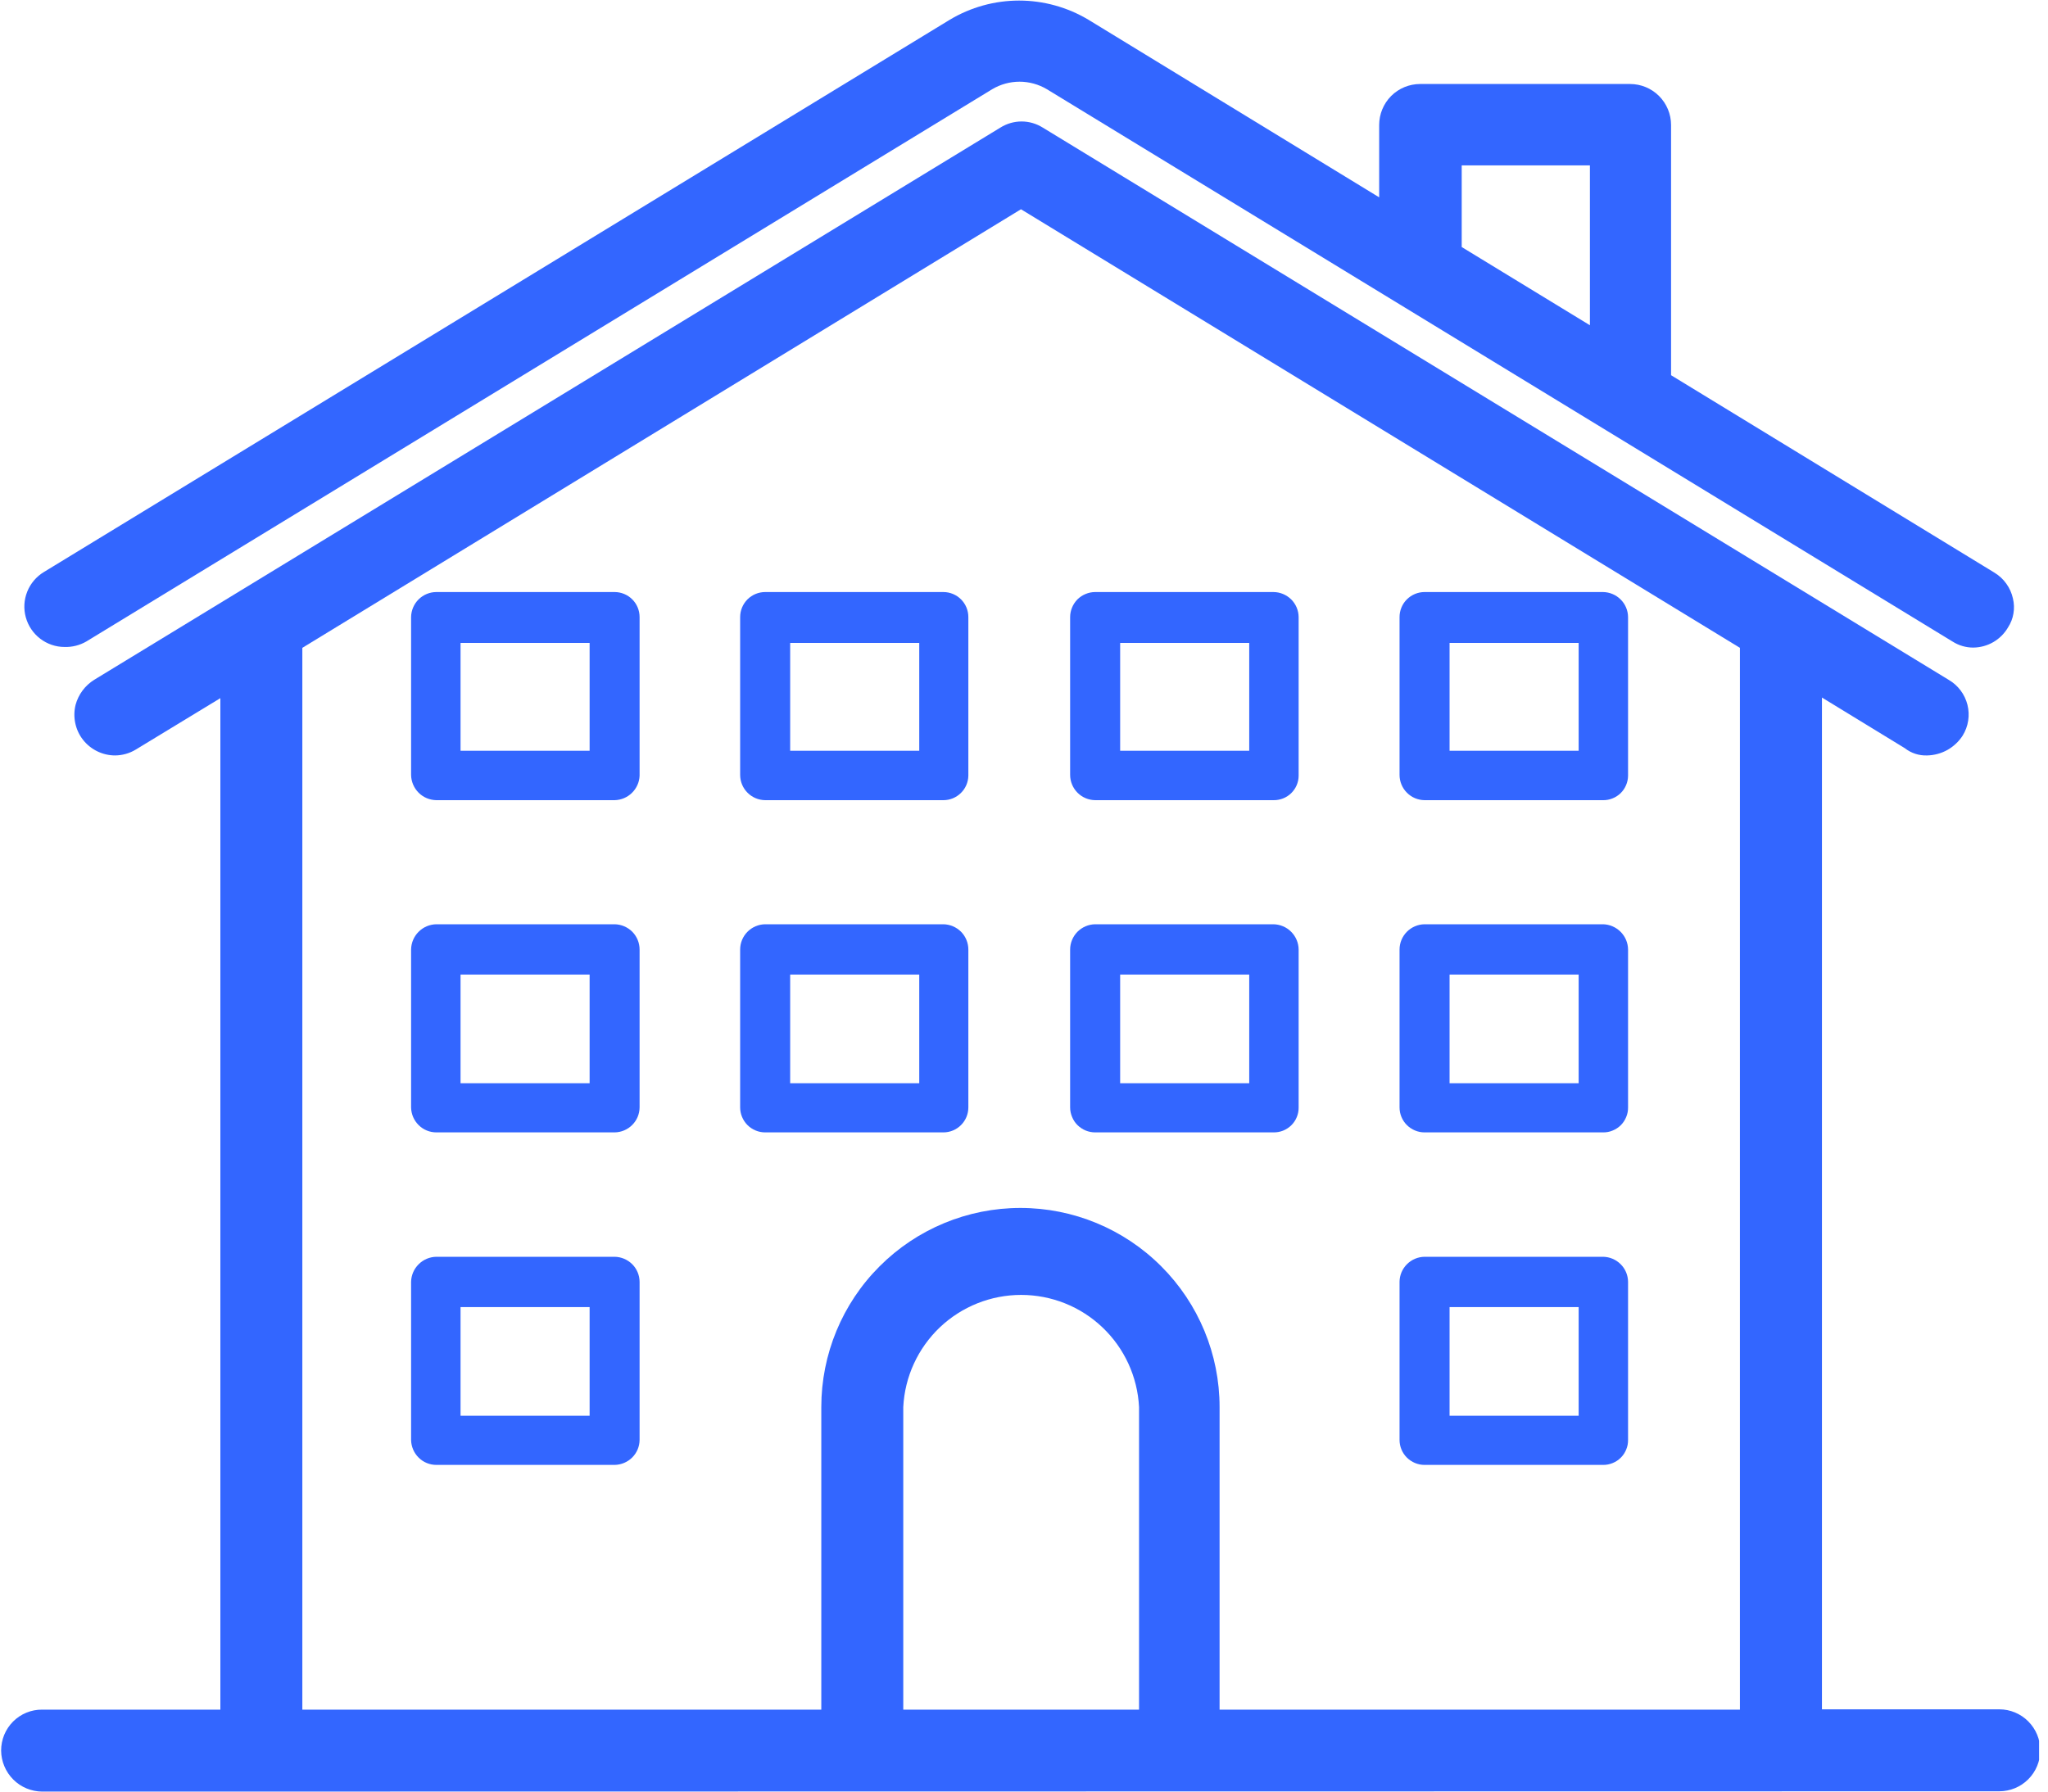<svg xmlns:xlink="http://www.w3.org/1999/xlink" xmlns="http://www.w3.org/2000/svg" width="40" height="35" viewBox="0 0 40 35" fill="none"><g clip-path="url(#clip0_997_3899)"><path d="M12.004 15.632H8.523C8.393 15.63 8.268 15.578 8.176 15.486C8.083 15.393 8.031 15.268 8.029 15.138V12.055C8.031 11.925 8.084 11.8 8.176 11.709C8.268 11.618 8.393 11.566 8.523 11.566H12.004C12.133 11.566 12.258 11.618 12.349 11.709C12.441 11.801 12.492 11.925 12.492 12.055V15.155C12.487 15.281 12.433 15.401 12.342 15.49C12.252 15.578 12.131 15.629 12.004 15.632ZM8.995 14.667H11.516V12.56H8.995V14.667Z" fill="#3366FF"/><path d="M18.425 15.632H14.944C14.814 15.63 14.69 15.578 14.599 15.485C14.507 15.393 14.456 15.268 14.456 15.138V12.055C14.456 11.925 14.508 11.801 14.599 11.709C14.691 11.618 14.815 11.566 14.944 11.566H18.425C18.555 11.566 18.679 11.618 18.77 11.709C18.862 11.801 18.913 11.925 18.913 12.055V15.155C18.91 15.283 18.858 15.404 18.766 15.493C18.675 15.582 18.553 15.632 18.425 15.632ZM15.433 14.667H17.954V12.56H15.433V14.667Z" fill="#3366FF"/><path d="M24.87 15.632H21.39C21.26 15.63 21.136 15.578 21.044 15.485C20.953 15.393 20.901 15.268 20.901 15.138V12.055C20.901 11.991 20.914 11.927 20.939 11.868C20.963 11.809 20.999 11.755 21.044 11.709C21.09 11.664 21.144 11.628 21.203 11.604C21.262 11.579 21.326 11.566 21.39 11.566H24.87C25 11.566 25.125 11.618 25.218 11.709C25.31 11.8 25.363 11.925 25.364 12.055V15.155C25.364 15.219 25.35 15.282 25.325 15.341C25.3 15.399 25.263 15.452 25.217 15.497C25.171 15.541 25.117 15.576 25.057 15.599C24.998 15.622 24.934 15.633 24.87 15.632ZM21.878 14.667H24.399V12.56H21.878V14.667Z" fill="#3366FF"/><path d="M31.31 15.632H27.823C27.693 15.63 27.569 15.578 27.478 15.485C27.386 15.393 27.335 15.268 27.335 15.138V12.055C27.335 11.925 27.386 11.801 27.478 11.709C27.57 11.618 27.694 11.566 27.823 11.566H31.31C31.439 11.568 31.562 11.62 31.653 11.711C31.745 11.802 31.797 11.926 31.798 12.055V15.155C31.797 15.218 31.784 15.281 31.759 15.339C31.734 15.398 31.698 15.45 31.653 15.495C31.607 15.539 31.554 15.574 31.495 15.597C31.436 15.621 31.373 15.633 31.31 15.632ZM28.312 14.667H30.833V12.56H28.312V14.667Z" fill="#3366FF"/><path d="M12.004 22.122H8.523C8.393 22.122 8.268 22.071 8.176 21.979C8.084 21.888 8.031 21.764 8.029 21.634V18.55C8.031 18.42 8.083 18.295 8.176 18.203C8.268 18.11 8.393 18.058 8.523 18.056H12.004C12.134 18.058 12.258 18.111 12.35 18.203C12.441 18.296 12.492 18.42 12.492 18.55V21.634C12.491 21.763 12.439 21.886 12.348 21.977C12.256 22.069 12.133 22.12 12.004 22.122ZM8.995 21.162H11.516V19.039H8.995V21.162Z" fill="#3366FF"/><path d="M18.425 22.122H14.944C14.815 22.122 14.691 22.07 14.599 21.979C14.508 21.887 14.456 21.763 14.456 21.634V18.55C14.456 18.42 14.507 18.296 14.599 18.203C14.69 18.111 14.814 18.058 14.944 18.056H18.425C18.555 18.058 18.679 18.111 18.771 18.203C18.862 18.296 18.913 18.42 18.913 18.55V21.634C18.913 21.763 18.862 21.887 18.77 21.979C18.679 22.07 18.555 22.122 18.425 22.122ZM15.433 21.162H17.954V19.039H15.433V21.162Z" fill="#3366FF"/><path d="M24.87 22.122H21.39C21.326 22.122 21.262 22.109 21.203 22.085C21.144 22.06 21.09 22.024 21.044 21.979C20.999 21.934 20.963 21.88 20.939 21.82C20.914 21.761 20.901 21.698 20.901 21.634V18.55C20.901 18.42 20.953 18.296 21.044 18.203C21.136 18.111 21.26 18.058 21.39 18.056H24.87C25.001 18.058 25.126 18.11 25.218 18.203C25.31 18.295 25.363 18.42 25.364 18.55V21.634C25.365 21.698 25.353 21.763 25.328 21.823C25.304 21.883 25.267 21.937 25.221 21.983C25.175 22.028 25.12 22.064 25.06 22.088C25 22.112 24.935 22.123 24.87 22.122ZM21.878 21.162H24.399V19.039H21.878V21.162Z" fill="#3366FF"/><path d="M31.31 22.122H27.823C27.694 22.122 27.57 22.07 27.478 21.979C27.386 21.887 27.335 21.763 27.335 21.634V18.55C27.335 18.42 27.386 18.296 27.478 18.203C27.569 18.111 27.693 18.058 27.823 18.056H31.31C31.439 18.059 31.563 18.113 31.654 18.205C31.745 18.297 31.797 18.421 31.798 18.55V21.634C31.799 21.698 31.787 21.762 31.762 21.821C31.738 21.881 31.702 21.935 31.657 21.981C31.611 22.026 31.557 22.062 31.497 22.086C31.438 22.111 31.374 22.123 31.31 22.122ZM28.312 21.162H30.833V19.039H28.312V21.162Z" fill="#3366FF"/><path d="M12.004 28.618H8.523C8.393 28.618 8.268 28.567 8.176 28.475C8.084 28.384 8.031 28.259 8.029 28.13V25.041C8.032 24.911 8.085 24.788 8.178 24.697C8.27 24.605 8.394 24.554 8.523 24.552H12.004C12.133 24.554 12.256 24.606 12.348 24.697C12.439 24.788 12.491 24.912 12.492 25.041V28.13C12.491 28.259 12.439 28.382 12.348 28.473C12.256 28.564 12.133 28.616 12.004 28.618ZM8.995 27.658H11.516V25.535H8.995V27.658Z" fill="#3366FF"/><path d="M31.31 28.618H27.823C27.694 28.618 27.57 28.566 27.478 28.475C27.386 28.383 27.335 28.259 27.335 28.13V25.041C27.336 24.912 27.388 24.788 27.48 24.697C27.571 24.606 27.694 24.554 27.823 24.552H31.31C31.439 24.554 31.562 24.606 31.653 24.697C31.745 24.788 31.797 24.912 31.798 25.041V28.13C31.799 28.194 31.787 28.258 31.762 28.317C31.738 28.377 31.702 28.431 31.657 28.476C31.611 28.522 31.557 28.558 31.497 28.582C31.438 28.606 31.374 28.619 31.31 28.618ZM28.312 27.658H30.833V25.535H28.312V27.658Z" fill="#3366FF"/><path d="M0.823 35C0.611 34.998 0.408 34.914 0.259 34.764C0.109 34.614 0.024 34.411 0.022 34.199C0.022 34.094 0.042 33.99 0.082 33.892C0.122 33.795 0.181 33.706 0.255 33.632C0.33 33.557 0.418 33.498 0.516 33.458C0.613 33.418 0.718 33.398 0.823 33.399H4.304V13.639L2.651 14.644C2.53 14.717 2.39 14.757 2.248 14.758C2.127 14.758 2.008 14.73 1.899 14.677C1.791 14.624 1.695 14.547 1.621 14.452C1.546 14.357 1.495 14.246 1.47 14.127C1.445 14.009 1.447 13.887 1.476 13.77C1.531 13.566 1.661 13.392 1.839 13.281L19.538 2.493C19.662 2.415 19.806 2.373 19.953 2.373C20.099 2.373 20.243 2.415 20.367 2.493L38.06 13.281C38.151 13.334 38.23 13.404 38.293 13.488C38.356 13.572 38.401 13.667 38.427 13.769C38.452 13.87 38.457 13.976 38.441 14.079C38.425 14.183 38.388 14.282 38.333 14.371C38.258 14.487 38.155 14.583 38.035 14.651C37.914 14.718 37.778 14.755 37.64 14.758C37.482 14.764 37.327 14.714 37.203 14.616L35.585 13.627V33.393H39.048C39.261 33.393 39.464 33.477 39.614 33.628C39.764 33.778 39.849 33.981 39.849 34.194C39.849 34.406 39.764 34.61 39.614 34.76C39.464 34.91 39.261 34.994 39.048 34.994L0.823 35ZM33.983 33.399V12.656L19.941 4.088L5.905 12.656V33.399H16.041V27.488C16.041 26.456 16.45 25.467 17.18 24.738C17.909 24.008 18.898 23.598 19.93 23.598C20.962 23.598 21.951 24.008 22.68 24.738C23.41 25.467 23.82 26.456 23.82 27.488V33.399H33.983ZM22.247 33.399V27.488C22.217 26.897 21.962 26.34 21.533 25.932C21.105 25.524 20.536 25.297 19.944 25.297C19.353 25.297 18.784 25.524 18.355 25.932C17.927 26.34 17.671 26.897 17.642 27.488V33.399H22.247Z" fill="#3366FF"/><path d="M38.543 12.651C38.398 12.652 38.256 12.61 38.134 12.532L20.447 1.743C20.285 1.647 20.101 1.596 19.913 1.596C19.725 1.596 19.54 1.647 19.379 1.743L1.686 12.532C1.557 12.606 1.409 12.644 1.26 12.639C1.088 12.639 0.921 12.581 0.785 12.477C0.648 12.372 0.55 12.226 0.504 12.06C0.458 11.894 0.468 11.718 0.532 11.558C0.596 11.398 0.71 11.264 0.857 11.175L18.55 0.386C18.959 0.141 19.427 0.011 19.904 0.011C20.381 0.011 20.849 0.141 21.259 0.386L26.937 3.855V2.442C26.937 2.229 27.021 2.026 27.171 1.875C27.321 1.725 27.525 1.641 27.737 1.641H31.837C32.049 1.641 32.253 1.725 32.403 1.875C32.553 2.026 32.638 2.229 32.638 2.442V7.33L38.952 11.186C39.043 11.241 39.123 11.314 39.185 11.401C39.248 11.488 39.292 11.587 39.315 11.691C39.338 11.787 39.342 11.887 39.325 11.985C39.309 12.083 39.272 12.176 39.218 12.259C39.149 12.377 39.05 12.475 38.932 12.544C38.814 12.612 38.68 12.649 38.543 12.651ZM31.053 6.354V3.231H28.549V4.826L31.053 6.354Z" fill="#3366FF"/></g><defs><clipPath id="clip0_997_3899"><rect width="39.826" height="35" fill="white"/></clipPath></defs></svg>